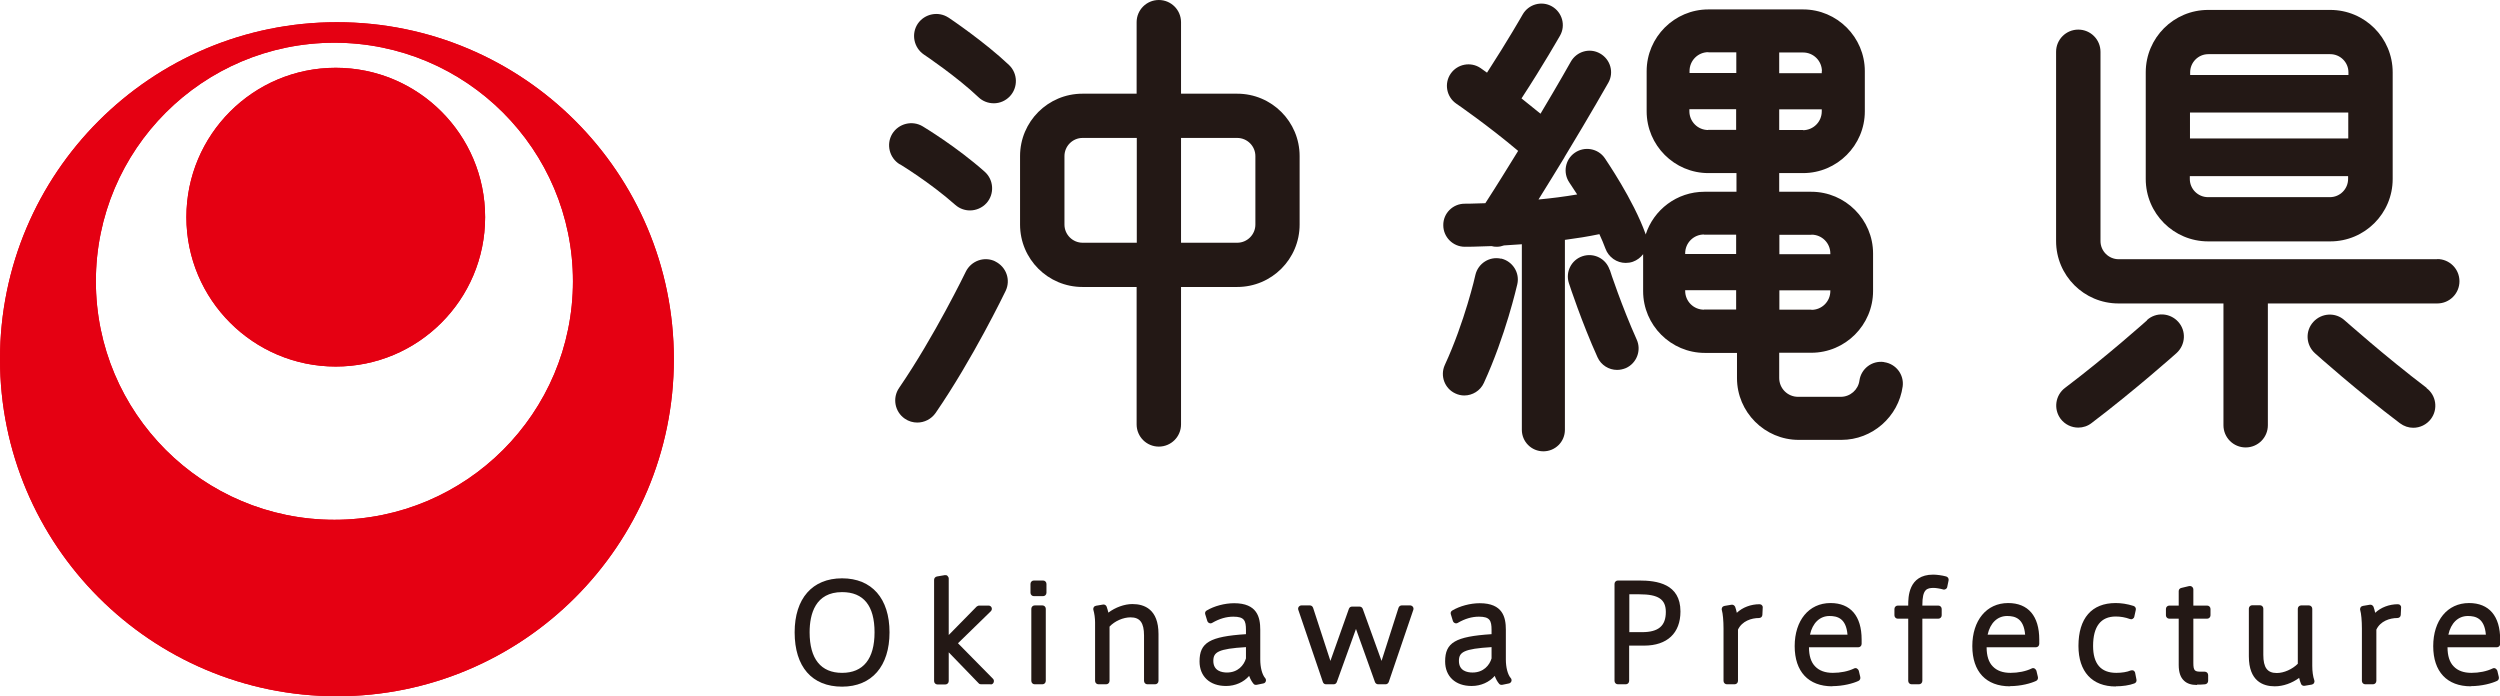 <?xml version="1.0" encoding="UTF-8"?>
<svg id="_レイヤー_2" data-name="レイヤー 2" xmlns="http://www.w3.org/2000/svg" viewBox="0 0 148.62 41.39">
  <defs>
    <style>
      .cls-1 {
        fill: #231815;
      }

      .cls-1, .cls-2 {
        stroke-width: 0px;
      }

      .cls-2 {
        fill: #e50012;
      }
    </style>
  </defs>
  <g id="_レイヤー_1-2" data-name="レイヤー 1">
    <g>
      <g>
        <g>
          <path class="cls-2" d="M20.03,1.32C8.97,1.32,0,10.29,0,21.35s8.97,20.04,20.03,20.04,20.03-8.97,20.03-20.04S31.1,1.32,20.03,1.32ZM19.88,30.9c-7.83,0-14.18-6.35-14.18-14.18S12.05,2.54,19.88,2.54s14.18,6.35,14.18,14.18-6.35,14.18-14.18,14.18Z"/>
          <path class="cls-2" d="M19.96,4.03c-4.91,0-8.88,3.98-8.88,8.88s3.98,8.88,8.88,8.88,8.88-3.97,8.88-8.88-3.98-8.88-8.88-8.88Z"/>
        </g>
        <g>
          <path class="cls-2" d="M20.03,1.32C8.97,1.32,0,10.29,0,21.35s8.97,20.04,20.03,20.04,20.03-8.97,20.03-20.04S31.1,1.32,20.03,1.32ZM19.88,30.9c-7.83,0-14.18-6.35-14.18-14.18S12.05,2.54,19.88,2.54s14.18,6.35,14.18,14.18-6.35,14.18-14.18,14.18Z"/>
          <path class="cls-2" d="M19.96,4.03c-4.91,0-8.88,3.98-8.88,8.88s3.98,8.88,8.88,8.88,8.88-3.97,8.88-8.88-3.98-8.88-8.88-8.88Z"/>
        </g>
      </g>
      <g>
        <path class="cls-1" d="M56.39,1.05c-.6-.4-1.42-.24-1.83.36-.4.6-.24,1.42.36,1.83.02.01,1.98,1.33,3.25,2.54.25.24.58.36.91.36.35,0,.69-.14.95-.41.5-.53.48-1.36-.04-1.86-1.44-1.37-3.52-2.77-3.61-2.83Z"/>
        <path class="cls-1" d="M53.49,9.76s1.79,1.08,3.3,2.42c.25.22.56.33.87.33.36,0,.73-.15.99-.44.48-.54.43-1.38-.11-1.86-1.69-1.5-3.61-2.65-3.69-2.7-.62-.37-1.43-.17-1.81.45-.37.62-.17,1.43.45,1.81Z"/>
        <path class="cls-1" d="M59.17,15.54c-.65-.32-1.44-.04-1.76.62-.02.04-1.86,3.84-3.96,6.9-.41.6-.26,1.42.34,1.83.23.16.49.23.74.23.42,0,.83-.2,1.09-.57,2.22-3.23,4.08-7.09,4.16-7.25.32-.66.04-1.44-.62-1.76Z"/>
        <path class="cls-1" d="M73.55,5.57h-3.34V1.32c0-.73-.59-1.32-1.32-1.32s-1.32.59-1.32,1.32v4.25h-3.22c-2.05,0-3.71,1.66-3.71,3.71v4.07c0,2.05,1.66,3.71,3.71,3.71h3.22v8.17c0,.73.59,1.32,1.32,1.32s1.32-.59,1.32-1.32v-8.17h3.34c2.05,0,3.71-1.66,3.71-3.71v-4.07c0-2.05-1.66-3.71-3.71-3.71ZM64.36,14.43c-.59,0-1.08-.48-1.08-1.08v-4.07c0-.59.48-1.08,1.08-1.08h3.22v6.23h-3.22ZM74.63,13.35c0,.59-.48,1.08-1.08,1.08h-3.34v-6.23h3.34c.59,0,1.08.48,1.08,1.08v4.07Z"/>
        <path class="cls-1" d="M131.27,14.35h7.26c2.05,0,3.71-1.66,3.71-3.71v-6.34c0-2.05-1.66-3.71-3.71-3.71h-7.26c-2.05,0-3.71,1.66-3.71,3.71v6.34c0,2.05,1.66,3.71,3.71,3.71ZM139.6,8.23h-9.41v-1.54h9.41v1.54ZM138.52,11.72h-7.26c-.59,0-1.08-.48-1.08-1.08v-.17h9.41v.17c0,.59-.48,1.08-1.08,1.08ZM131.27,3.22h7.26c.59,0,1.08.48,1.08,1.08v.16h-9.41v-.16c0-.59.48-1.08,1.08-1.08Z"/>
        <path class="cls-1" d="M144.9,15.41h-18.95c-.59,0-1.08-.48-1.08-1.08V3.08c0-.73-.59-1.32-1.32-1.32s-1.32.59-1.32,1.32v11.25c0,2.05,1.66,3.71,3.71,3.71h6.24v7.24c0,.73.59,1.32,1.32,1.32s1.32-.59,1.32-1.32v-7.24h10.07c.73,0,1.32-.59,1.32-1.32s-.59-1.32-1.32-1.32Z"/>
        <path class="cls-1" d="M127.64,19.04s-2.39,2.14-4.88,4.02c-.58.44-.69,1.26-.26,1.84.26.34.65.52,1.05.52.28,0,.56-.09.79-.27,2.57-1.95,4.95-4.07,5.05-4.16.54-.49.59-1.32.1-1.86-.49-.54-1.32-.59-1.86-.1Z"/>
        <path class="cls-1" d="M144.26,23.06c-2.48-1.88-4.85-4-4.88-4.02-.54-.49-1.37-.44-1.86.1s-.44,1.37.1,1.86c.1.09,2.47,2.21,5.05,4.16.24.18.52.27.79.27.4,0,.79-.18,1.05-.52.44-.58.32-1.41-.26-1.84Z"/>
        <path class="cls-1" d="M111.98,21.52c-.7-.09-1.34.4-1.44,1.1-.07.55-.55.97-1.11.97h-2.54c-.62,0-1.12-.5-1.12-1.12v-1.5h1.91c2.02,0,3.67-1.65,3.67-3.67v-2.23c0-2.02-1.65-3.67-3.67-3.67h-1.91v-1.11h1.42c2.02,0,3.67-1.65,3.67-3.67v-2.39c0-2.02-1.65-3.67-3.67-3.67h-5.63c-2.02,0-3.67,1.65-3.67,3.67v2.39c0,2.02,1.65,3.67,3.67,3.67h1.67v1.11h-1.91c-1.63,0-3.02,1.07-3.49,2.55,0,0,0-.02,0-.03-.74-2.07-2.37-4.42-2.43-4.52-.4-.58-1.2-.72-1.78-.32-.58.4-.72,1.2-.32,1.78,0,0,.19.28.46.7-.76.13-1.55.23-2.3.3.55-.88,1.07-1.73,1.54-2.5,0,0,0,0,0-.01,1.56-2.57,2.59-4.4,2.61-4.43.35-.61.13-1.39-.49-1.74-.61-.35-1.39-.13-1.74.49-.01.02-.7,1.25-1.8,3.09-.39-.32-.77-.62-1.13-.91,1.32-2.02,2.24-3.65,2.29-3.73.35-.61.13-1.39-.48-1.74-.61-.35-1.39-.13-1.74.48-.01.02-.89,1.56-2.12,3.46-.22-.16-.36-.25-.38-.27-.58-.4-1.38-.25-1.78.33-.4.58-.25,1.38.33,1.78.02.01,1.89,1.3,3.68,2.81-.6.97-1.25,2.03-1.95,3.11-.74.03-1.21.03-1.23.03-.7,0-1.28.57-1.27,1.28,0,.7.57,1.28,1.28,1.28h0c.07,0,.68,0,1.59-.04.1.03.2.04.31.04.15,0,.29-.03.43-.08.33-.02.68-.04,1.06-.07v11.03c0,.71.57,1.28,1.28,1.28s1.28-.57,1.28-1.28v-11.29c.69-.09,1.38-.2,2.05-.34.13.29.26.58.36.86.19.52.68.85,1.2.85.14,0,.29-.02.43-.07.25-.09.46-.25.61-.45v2.2c0,2.02,1.65,3.67,3.67,3.67h1.91v1.5c0,2.02,1.65,3.67,3.67,3.67h2.54c1.83,0,3.39-1.37,3.64-3.18.09-.7-.4-1.34-1.1-1.44ZM107.19,7.73h-1.42v-1.23h2.53v.12c0,.62-.5,1.12-1.12,1.12ZM108.3,4.23v.12h-2.53v-1.23h1.42c.62,0,1.12.5,1.12,1.12ZM101.55,3.11h1.67v1.23h-2.78v-.12c0-.62.5-1.12,1.12-1.12ZM101.55,7.73c-.62,0-1.12-.5-1.12-1.12v-.12h2.78v1.23h-1.67ZM107.69,18.41h-1.91v-1.15h3.03v.04c0,.62-.5,1.12-1.12,1.12ZM107.69,13.95c.62,0,1.12.5,1.12,1.12v.04h-3.03v-1.15h1.91ZM101.3,13.95h1.91v1.15h-3.03v-.04c0-.62.5-1.12,1.12-1.12ZM101.3,18.41c-.62,0-1.12-.5-1.12-1.12v-.04h3.03v1.15h-1.91Z"/>
        <path class="cls-1" d="M89.24,15.38c-.69-.16-1.37.28-1.53.96,0,.03-.64,2.81-1.82,5.36-.29.64-.01,1.4.63,1.69.17.08.35.12.53.12.48,0,.95-.28,1.16-.74,1.29-2.8,1.96-5.75,1.99-5.87.16-.69-.28-1.37-.96-1.53Z"/>
        <path class="cls-1" d="M95.69,16.04c-.22-.67-.94-1.03-1.61-.81-.67.22-1.03.94-.81,1.61.03.1.78,2.37,1.7,4.4.21.47.68.75,1.16.75.18,0,.36-.04.53-.11.64-.29.93-1.05.64-1.69-.86-1.91-1.6-4.12-1.6-4.15Z"/>
      </g>
      <g>
        <g>
          <path class="cls-1" d="M47.44,37.59c0-1.64.75-3,2.62-3s2.62,1.36,2.62,3.01c0,1.56-.67,3.03-2.62,3.03-1.52,0-2.62-.94-2.62-3.03h0ZM47.93,37.6c0,1.9.95,2.6,2.12,2.6,1.25,0,2.12-.77,2.12-2.61,0-1.55-.62-2.59-2.12-2.59s-2.12,1.05-2.12,2.59h0Z"/>
          <path class="cls-1" d="M50.06,40.82c-1.79,0-2.82-1.18-2.82-3.23h0c0-2.01,1.05-3.21,2.82-3.21s2.82,1.2,2.82,3.21-1.05,3.23-2.82,3.23ZM50.06,34.78c-2.18,0-2.42,1.96-2.42,2.8h0c0,1.83.86,2.83,2.42,2.83,2.11,0,2.42-1.77,2.42-2.83,0-.85-.24-2.81-2.42-2.81ZM50.06,40.4c-1.48,0-2.32-1.02-2.32-2.8h0c0-1.81.83-2.8,2.32-2.8s2.32.99,2.32,2.79c0,2.44-1.46,2.8-2.32,2.8ZM50.06,35.2c-1.59,0-1.93,1.3-1.93,2.39h0c0,1.58.67,2.41,1.93,2.41s1.93-.83,1.93-2.41-.65-2.39-1.93-2.39Z"/>
        </g>
        <g>
          <path class="cls-1" d="M58.9,40.48h-.58l-2.12-2.2v2.2h-.47v-6.02l.47-.08v3.84l2-2.04h.57l-2.09,2.04,2.22,2.25Z"/>
          <path class="cls-1" d="M58.9,40.68h-.58c-.05,0-.11-.02-.14-.06l-1.78-1.84v1.71c0,.11-.09.2-.2.2h-.47c-.11,0-.2-.09-.2-.2v-6.02c0-.1.07-.18.17-.2l.47-.08c.06,0,.12,0,.16.05s.07.09.07.15v3.36l1.66-1.69s.09-.06.14-.06h.57c.08,0,.15.05.18.12.03.08.01.16-.05.22l-1.95,1.9,2.08,2.11c.06.06.07.14.04.22s-.1.12-.18.12ZM58.41,40.29h.02l-.78-.79.76.79ZM55.94,40.29h.07v-2s0-.02,0-.03c0,0,0-.02,0-.03v-3.61h-.07v5.66ZM56.45,38.26l.04.04s-.01-.05-.01-.07l-.03.03Z"/>
        </g>
        <g>
          <path class="cls-1" d="M62.01,35.24h-.55v-.53h.55v.53ZM61.97,40.48h-.46v-4.29h.46v4.29Z"/>
          <path class="cls-1" d="M61.97,40.68h-.46c-.11,0-.2-.09-.2-.2v-4.29c0-.11.09-.2.2-.2h.46c.11,0,.2.09.2.2v4.29c0,.11-.09.2-.2.2ZM61.71,40.29h.06v-3.9h-.06v3.9ZM62.01,35.44h-.55c-.11,0-.2-.09-.2-.2v-.53c0-.11.09-.2.2-.2h.55c.11,0,.2.09.2.2v.53c0,.11-.09.2-.2.2ZM61.67,35.04h.15v-.13h-.15v.13Z"/>
        </g>
        <g>
          <path class="cls-1" d="M65.6,36.15c.08.21.14.5.14.68.38-.41,1.01-.71,1.57-.71.94,0,1.35.56,1.35,1.58v2.79h-.46v-2.7c0-.64-.16-1.28-1-1.28-.52,0-1.11.28-1.45.68v3.3h-.46v-3.48c0-.25-.04-.56-.11-.8l.41-.07Z"/>
          <path class="cls-1" d="M68.67,40.68h-.46c-.11,0-.2-.09-.2-.2v-2.7c0-.76-.24-1.08-.8-1.08-.44,0-.94.22-1.25.55v3.23c0,.11-.09.2-.2.2h-.46c-.11,0-.2-.09-.2-.2v-3.48c0-.25-.04-.53-.1-.74-.02-.06,0-.12.02-.16.03-.05.08-.08.14-.09l.41-.07c.09-.02.19.04.22.13.04.11.07.23.1.35.41-.31.95-.51,1.43-.51.71,0,1.55.31,1.55,1.78v2.79c0,.11-.09.2-.2.2ZM68.41,40.29h.06v-2.59c0-.92-.33-1.35-1.07-1.38.67.08,1.01.57,1.01,1.47v2.5ZM65.5,40.29h.06v-3.1s.02-.09.05-.13c.01-.02.03-.03.04-.05-.06-.03-.1-.1-.1-.17,0-.12-.04-.3-.08-.47h-.03c.04.2.07.43.07.64v3.28Z"/>
        </g>
        <g>
          <path class="cls-1" d="M75.05,40.45l-.39.08c-.19-.22-.3-.59-.33-.86-.23.58-.83.91-1.45.91-.71,0-1.37-.36-1.37-1.26,0-.98.48-1.31,2.76-1.43v-.44c0-.58-.11-.99-.95-.99-.49,0-.94.15-1.36.4l-.12-.39c.38-.23.96-.4,1.52-.4,1.1,0,1.35.53,1.35,1.37v1.77c0,.53.12.99.34,1.24ZM71.93,39.3c0,.76.65.89,1.01.89.73,0,1.19-.48,1.33-1.01v-.92c-1.81.1-2.33.27-2.33,1.04Z"/>
          <path class="cls-1" d="M72.88,40.78c-.96,0-1.57-.57-1.57-1.46,0-1.12.6-1.48,2.76-1.62v-.25c0-.56-.1-.79-.75-.79-.42,0-.83.12-1.26.37-.05.03-.12.04-.17.01-.06-.02-.1-.07-.12-.13l-.12-.39c-.03-.09,0-.18.09-.23.44-.26,1.06-.43,1.63-.43,1.37,0,1.55.84,1.55,1.57v1.77c0,.48.11.9.29,1.11.05.05.06.13.04.19-.02.07-.08.12-.15.13l-.39.08c-.07.01-.15,0-.19-.06-.11-.13-.2-.3-.26-.47-.32.37-.82.6-1.37.6ZM72.12,38.47c-.36.2-.42.47-.42.85,0,.82.61,1.02,1,1.05-.49-.07-.97-.38-.97-1.08,0-.39.13-.65.39-.83ZM74.37,39.48c.08.02.15.09.16.17.02.14.06.31.12.47-.09-.26-.13-.57-.13-.91v-1.77c0-.68-.15-1.09-.9-1.16.74.11.85.62.85,1.17v.44c0,.08-.05.15-.12.18.02,0,.04.02.06.04.04.04.06.09.06.14v.92s0,.03,0,.05c-.02.08-.05.17-.09.25ZM74.07,38.47c-1.66.1-1.94.3-1.94.82,0,.6.51.69.81.69.65,0,1.01-.43,1.13-.84v-.68ZM72.08,36.57h0s.09-.04.13-.06c-.05.02-.09.04-.13.06Z"/>
        </g>
        <g>
          <path class="cls-1" d="M83.33,36.19h.5l-1.46,4.29h-.45l-1.32-3.68-1.33,3.68h-.45l-1.46-4.29h.5l1.21,3.72,1.3-3.66h.44l1.32,3.66,1.19-3.72Z"/>
          <path class="cls-1" d="M82.38,40.68h-.45c-.08,0-.16-.05-.19-.13l-1.13-3.16-1.14,3.16c-.03.08-.1.13-.19.13h-.45c-.09,0-.16-.05-.19-.14l-1.46-4.29c-.02-.06-.01-.13.03-.18.04-.05.1-.08.16-.08h.5c.09,0,.16.06.19.14l1.03,3.16,1.1-3.1c.03-.08.1-.13.19-.13h.44c.08,0,.16.05.19.13l1.12,3.1,1.01-3.16c.03-.08.1-.14.19-.14h.5c.06,0,.12.03.16.08.04.05.05.12.03.18l-1.46,4.29c-.03.08-.1.14-.19.14ZM82.07,40.29h.17l1.32-3.9h-.08l-1.14,3.58c-.03.08-.1.14-.19.14h0c-.08,0-.16-.05-.19-.13l-.24-.65.35.96ZM78.97,40.29h.17l.09-.24s-.09.06-.14.06h0c-.09,0-.16-.06-.19-.14l-1.16-3.58h-.08l1.32,3.9ZM80.52,36.45l-.1.28c.03-.07.1-.12.18-.12h0c.07,0,.13.03.17.09l-.09-.25h-.16Z"/>
        </g>
        <g>
          <path class="cls-1" d="M89.65,40.45l-.39.08c-.19-.22-.3-.59-.33-.86-.23.58-.83.91-1.45.91-.71,0-1.37-.36-1.37-1.26,0-.98.48-1.31,2.76-1.43v-.44c0-.58-.11-.99-.95-.99-.49,0-.94.15-1.36.4l-.12-.39c.38-.23.96-.4,1.52-.4,1.1,0,1.35.53,1.35,1.37v1.77c0,.53.12.99.34,1.24ZM86.53,39.3c0,.76.65.89,1.01.89.73,0,1.19-.48,1.33-1.01v-.92c-1.81.1-2.33.27-2.33,1.04Z"/>
          <path class="cls-1" d="M87.48,40.78c-.96,0-1.57-.57-1.57-1.46,0-1.12.6-1.48,2.76-1.62v-.25c0-.56-.1-.79-.75-.79-.42,0-.83.12-1.26.37-.05.03-.12.04-.17.01-.06-.02-.1-.07-.12-.13l-.12-.39c-.03-.09,0-.18.09-.23.44-.26,1.06-.43,1.63-.43,1.37,0,1.55.84,1.55,1.57v1.77c0,.48.11.9.29,1.11.05.05.06.13.04.19s-.08.12-.15.13l-.39.08c-.07.01-.14,0-.19-.06-.11-.13-.2-.3-.26-.47-.32.37-.82.6-1.37.6ZM86.72,38.47c-.36.2-.42.47-.42.85,0,.82.61,1.02,1,1.05-.49-.07-.97-.38-.97-1.08,0-.39.13-.65.39-.83ZM88.97,39.48c.08.02.15.09.16.17.02.14.06.31.12.46-.09-.26-.13-.57-.13-.91v-1.77c0-.68-.15-1.09-.9-1.16.74.11.85.62.85,1.17v.44c0,.08-.05.15-.12.18.02,0,.04.02.06.04.04.04.06.09.06.14v.92s0,.03,0,.05c-.02.08-.05.17-.09.25ZM88.67,38.47c-1.66.1-1.94.3-1.94.82,0,.6.5.69.81.69.65,0,1.01-.43,1.13-.84v-.68ZM86.67,36.56h0c.06-.03.11-.05.17-.08-.06.02-.12.05-.17.08Z"/>
        </g>
        <g>
          <path class="cls-1" d="M96.17,40.48v-5.77h1.26c1.4,0,2.26.38,2.26,1.64s-.83,1.83-1.96,1.83h-1.09v2.3h-.47ZM97.62,37.78c.77,0,1.61-.21,1.61-1.4,0-.99-.71-1.25-1.77-1.25h-.8v2.64h.97Z"/>
          <path class="cls-1" d="M96.65,40.68h-.47c-.11,0-.2-.09-.2-.2v-5.77c0-.11.09-.2.2-.2h1.26c1.06,0,2.46.19,2.46,1.84,0,1.29-.79,2.03-2.16,2.03h-.89v2.1c0,.11-.09.2-.2.2ZM96.37,40.29h.07v-2.1c0-.11.09-.2.2-.2h1.09c.8,0,1.76-.28,1.76-1.63,0-1.02-.6-1.44-2.06-1.44h-1.06v5.37ZM97.62,37.98h-.97c-.11,0-.2-.09-.2-.2v-2.64c0-.11.09-.2.2-.2h.8c.85,0,1.97.15,1.97,1.45,0,1.06-.61,1.6-1.81,1.6ZM96.85,37.58h.77c.97,0,1.41-.37,1.41-1.2,0-.75-.44-1.05-1.57-1.05h-.6v2.24Z"/>
        </g>
        <g>
          <path class="cls-1" d="M104.59,36.12l-.02.42c-.56,0-1.19.26-1.45.85v3.09h-.46v-3.11c0-.46-.04-.92-.11-1.16l.41-.07c.08.21.14.56.14.79.28-.52.88-.81,1.49-.81Z"/>
          <path class="cls-1" d="M103.12,40.68h-.46c-.11,0-.2-.09-.2-.2v-3.11c0-.47-.04-.9-.1-1.1-.02-.06,0-.12.02-.16.03-.05.08-.08.14-.09l.41-.07c.09-.02.18.04.22.12.04.1.07.23.1.36.34-.32.83-.51,1.35-.51.05,0,.11.02.14.06.04.04.06.09.05.15l-.02.42c0,.11-.09.19-.2.19-.45,0-1.01.18-1.25.69v3.05c0,.11-.09.2-.2.2ZM102.86,40.29h.06v-2.89s0-.05.02-.08c.03-.07.06-.13.1-.19-.08-.03-.13-.1-.13-.18,0-.16-.03-.39-.08-.57h-.03c.04.26.07.62.07,1.01v2.91ZM104.38,36.34c-.11.01-.21.04-.31.07.11-.03.21-.04.31-.05v-.02Z"/>
        </g>
        <g>
          <path class="cls-1" d="M108.97,40.2c.51,0,.99-.11,1.34-.28l.09.38c-.32.15-.88.29-1.47.29-1.21,0-2.04-.69-2.04-2.19,0-1.37.71-2.36,1.93-2.36,1.04,0,1.65.64,1.65,1.97v.26h-3.12c-.08,1.42.68,1.92,1.61,1.92h0ZM108.76,36.42c-.77,0-1.29.62-1.4,1.51h2.68c-.02-1.01-.43-1.51-1.28-1.51h0Z"/>
          <path class="cls-1" d="M108.93,40.8c-1.42,0-2.24-.87-2.24-2.39s.84-2.56,2.13-2.56c1.19,0,1.85.77,1.85,2.17v.26c0,.11-.09.2-.2.2h-2.93c0,.5.12.89.37,1.14.24.25.59.38,1.05.38h0c.45,0,.91-.09,1.26-.26.05-.03.12-.03.17,0,.05.03.09.08.11.13l.09.38c.02.09-.02.19-.11.23-.3.14-.89.31-1.56.31ZM107.72,36.64c-.4.37-.63.98-.63,1.76,0,1.25.62,1.96,1.76,1.99-.52-.02-.94-.19-1.23-.5-.35-.37-.51-.92-.47-1.63,0-.08.05-.14.11-.17-.02-.01-.03-.02-.05-.04-.04-.04-.06-.1-.05-.16.06-.53.26-.96.56-1.26ZM110.17,38.08h.1v-.06c0-.83-.24-1.37-.72-1.62.44.25.67.76.69,1.52,0,.05-.02.11-.06.14,0,0,0,0-.02.01ZM107.6,37.73h2.23c-.08-.98-.61-1.11-1.07-1.11h0c-.58,0-1.01.42-1.16,1.11Z"/>
        </g>
        <g>
          <path class="cls-1" d="M112.82,36.59v-.38h.82v-.23c0-.85.22-1.61,1.28-1.61.18,0,.5.04.73.11l-.08.39c-.2-.06-.47-.1-.61-.1-.6,0-.88.25-.88,1.22v.23h1.15v.38h-1.15v3.9h-.45v-3.9h-.82Z"/>
          <path class="cls-1" d="M114.09,40.68h-.45c-.11,0-.2-.09-.2-.2v-3.7h-.62c-.11,0-.2-.09-.2-.2v-.38c0-.11.09-.2.2-.2h.62v-.03c0-.45,0-1.81,1.48-1.81.2,0,.53.04.78.11.1.03.16.13.14.23l-.08.39c-.01.06-.04.1-.09.13s-.11.04-.16.02c-.17-.05-.43-.09-.55-.09-.41,0-.68.07-.68,1.02v.03h.95c.11,0,.2.09.2.2v.38c0,.11-.09.2-.2.2h-.95v3.7c0,.11-.09.2-.2.2ZM113.84,40.29h.05v-3.7c0-.09.05-.16.13-.19-.08-.03-.13-.1-.13-.19v-.23c0-.98.29-1.39,1.01-1.41-.76,0-1.06.42-1.06,1.41v.23c0,.09-.05.16-.13.19.08.03.13.1.13.19v3.7Z"/>
        </g>
        <g>
          <path class="cls-1" d="M119.53,40.2c.51,0,.99-.11,1.34-.28l.09.38c-.32.15-.88.29-1.47.29-1.21,0-2.04-.69-2.04-2.19,0-1.37.71-2.36,1.93-2.36,1.04,0,1.65.64,1.65,1.97v.26h-3.12c-.08,1.42.68,1.92,1.61,1.92h0ZM119.32,36.42c-.77,0-1.29.62-1.4,1.51h2.68c-.02-1.01-.43-1.51-1.28-1.51h0Z"/>
          <path class="cls-1" d="M119.49,40.8c-1.42,0-2.24-.87-2.24-2.39s.84-2.56,2.13-2.56c1.19,0,1.85.77,1.85,2.17v.26c0,.11-.09.2-.2.2h-2.93c0,.5.12.89.37,1.14.24.25.59.38,1.05.38h0c.45,0,.91-.09,1.26-.26.05-.03.12-.03.17,0,.05.03.09.08.11.13l.09.38c.02.09-.02.19-.11.23-.3.14-.89.31-1.56.31ZM118.28,36.64c-.4.37-.63.98-.63,1.76,0,1.25.62,1.96,1.76,1.99-.52-.02-.94-.19-1.23-.5-.35-.37-.51-.92-.47-1.63,0-.08.05-.14.11-.17-.02-.01-.03-.02-.05-.04-.04-.04-.06-.1-.05-.16.06-.53.26-.96.56-1.26ZM120.73,38.08h.1v-.06c0-.83-.24-1.37-.72-1.62.44.25.67.76.69,1.52,0,.05-.02.11-.06.14,0,0,0,0-.02.01ZM118.16,37.73h2.23c-.08-.98-.61-1.11-1.07-1.11h0c-.58,0-1.01.42-1.16,1.11Z"/>
        </g>
        <g>
          <path class="cls-1" d="M123.76,38.39c0-1.31.53-2.34,2.01-2.34.38,0,.72.08,1,.16l-.09.41c-.29-.11-.61-.16-.91-.16-1.17,0-1.55.9-1.55,1.94,0,.96.38,1.8,1.58,1.8.33,0,.68-.05.93-.16l.08.41c-.25.09-.63.16-1.03.16-1.54,0-2.02-1.07-2.02-2.21h0Z"/>
          <path class="cls-1" d="M125.78,40.81c-1.41,0-2.22-.88-2.22-2.41h0c0-1.65.79-2.55,2.21-2.55.33,0,.68.05,1.06.17.1.03.16.13.14.23l-.09.41c-.01.06-.05.1-.1.13-.05.03-.11.03-.16.01-.27-.1-.56-.15-.84-.15-.89,0-1.35.59-1.35,1.75,0,1.06.46,1.6,1.38,1.6.32,0,.64-.05.85-.14.06-.02.12-.02.17,0,.05.03.09.08.1.14l.08.41c.02.1-.04.19-.13.22-.29.11-.7.17-1.1.17ZM125.77,36.25c-1.2,0-1.81.72-1.81,2.14h0c0,.93.32,2.02,1.82,2.02.28,0,.57-.04.8-.1h0c-.23.05-.5.08-.78.08-1.13,0-1.78-.73-1.78-2,0-1.38.62-2.14,1.75-2.14.25,0,.51.03.76.1h0c-.27-.08-.52-.11-.76-.11Z"/>
        </g>
        <g>
          <path class="cls-1" d="M131.06,40.14v.35l-.29.02c-.66.05-1.04-.2-1.04-.99v-2.94h-.76v-.38h.76v-1.06l.46-.11v1.16h1.02v.38h-1.02v2.83c0,.56.17.72.65.72h.23Z"/>
          <path class="cls-1" d="M130.6,40.72c-.33,0-.58-.08-.76-.25-.22-.2-.32-.51-.32-.95v-2.74h-.56c-.11,0-.2-.09-.2-.2v-.38c0-.11.09-.2.2-.2h.56v-.86c0-.09.06-.17.16-.19l.46-.11c.06-.01.12,0,.17.04.05.04.08.1.08.16v.96h.82c.11,0,.2.09.2.2v.38c0,.11-.09.2-.2.2h-.82v2.63c0,.47.09.52.45.52h.23c.11,0,.2.09.2.2v.35c0,.1-.08.19-.18.2l-.29.02c-.06,0-.12,0-.18,0ZM129.79,36.4c.08.03.13.1.13.19v2.94c0,.31.07.53.2.65.1.09.25.14.47.14-.43-.07-.6-.34-.6-.9v-2.83c0-.09.05-.16.13-.19-.08-.03-.13-.1-.13-.19v-.91h-.06v.91c0,.09-.05.16-.13.19Z"/>
        </g>
        <g>
          <path class="cls-1" d="M135.23,40.61c-.93,0-1.34-.56-1.34-1.58v-2.84h.46v2.75c0,.63.16,1.28,1,1.28.52,0,1.1-.28,1.45-.68v-3.35h.46v3.39c0,.32.04.65.13.92l-.42.07c-.09-.21-.14-.49-.14-.67-.4.41-1.01.7-1.58.7Z"/>
          <path class="cls-1" d="M135.23,40.8c-.7,0-1.54-.31-1.54-1.78v-2.84c0-.11.09-.2.2-.2h.46c.11,0,.2.09.2.2v2.75c0,.76.24,1.08.8,1.08.43,0,.93-.23,1.25-.55v-3.27c0-.11.09-.2.2-.2h.46c.11,0,.2.09.2.2v3.39c0,.33.04.63.12.86.02.06.01.12-.02.17-.03.05-.08.08-.14.09l-.42.07c-.09.01-.18-.03-.21-.12-.05-.11-.08-.23-.11-.35-.42.31-.95.5-1.44.5ZM134.09,36.39v2.64c0,1.17.59,1.36,1.07,1.38-.67-.07-1.01-.57-1.01-1.47v-2.55h-.06ZM136.9,39.72c.07.03.12.1.12.17,0,.13.03.3.08.45h.04c-.06-.28-.08-.56-.08-.77v-3.19h-.06v3.15s-.02.09-.05.13c-.02.02-.03.04-.05.05Z"/>
        </g>
        <g>
          <path class="cls-1" d="M142.55,36.12l-.02.42c-.56,0-1.19.26-1.45.85v3.09h-.46v-3.11c0-.46-.04-.92-.11-1.16l.41-.07c.08.21.14.56.14.79.28-.52.88-.81,1.49-.81Z"/>
          <path class="cls-1" d="M141.07,40.68h-.46c-.11,0-.2-.09-.2-.2v-3.11c0-.47-.04-.9-.1-1.1-.02-.06,0-.12.02-.16.03-.05.08-.08.14-.09l.41-.07c.09-.02.18.04.22.12.04.1.07.23.1.36.34-.32.83-.51,1.35-.51.05,0,.11.02.14.06.04.04.06.09.05.15l-.02.42c0,.11-.09.19-.2.19-.45,0-1.01.18-1.25.69v3.05c0,.11-.09.2-.2.2ZM140.82,40.29h.06v-2.89s0-.05.02-.08c.03-.07.06-.13.1-.19-.08-.03-.13-.1-.13-.18,0-.16-.03-.39-.08-.57h-.03c.04.26.07.62.07,1.01v2.91ZM142.33,36.34c-.11.01-.21.04-.31.07.11-.03.21-.04.31-.05v-.02Z"/>
        </g>
        <g>
          <path class="cls-1" d="M146.92,40.2c.51,0,.99-.11,1.34-.28l.09.38c-.32.15-.88.29-1.47.29-1.21,0-2.04-.69-2.04-2.19,0-1.37.71-2.36,1.93-2.36,1.04,0,1.65.64,1.65,1.97v.26h-3.12c-.08,1.42.68,1.92,1.61,1.92h0ZM146.71,36.42c-.77,0-1.29.62-1.4,1.51h2.68c-.02-1.01-.43-1.51-1.28-1.51h0Z"/>
          <path class="cls-1" d="M146.89,40.8c-1.42,0-2.24-.87-2.24-2.39s.84-2.56,2.13-2.56c1.19,0,1.85.77,1.85,2.17v.26c0,.11-.09.2-.2.2h-2.93c0,.5.12.89.37,1.14.24.25.59.38,1.05.38h0c.45,0,.91-.09,1.26-.26.05-.03.12-.03.17,0s.09.08.11.13l.09.38c.02.09-.02.19-.11.23-.3.14-.89.31-1.56.31ZM145.68,36.64c-.4.37-.63.98-.63,1.76,0,1.25.62,1.96,1.76,1.99-.52-.02-.94-.19-1.23-.5-.35-.37-.51-.92-.47-1.63,0-.08.05-.14.11-.17-.02-.01-.03-.02-.05-.04-.04-.04-.06-.1-.05-.16.06-.53.26-.96.56-1.26ZM148.12,38.08h.1v-.06c0-.83-.24-1.37-.72-1.62.44.25.67.76.69,1.52,0,.05-.02.11-.06.14,0,0,0,0-.02.01ZM145.55,37.73h2.23c-.08-.98-.61-1.11-1.07-1.11h0c-.58,0-1.01.42-1.16,1.11Z"/>
        </g>
      </g>
    </g>
  </g>
</svg>